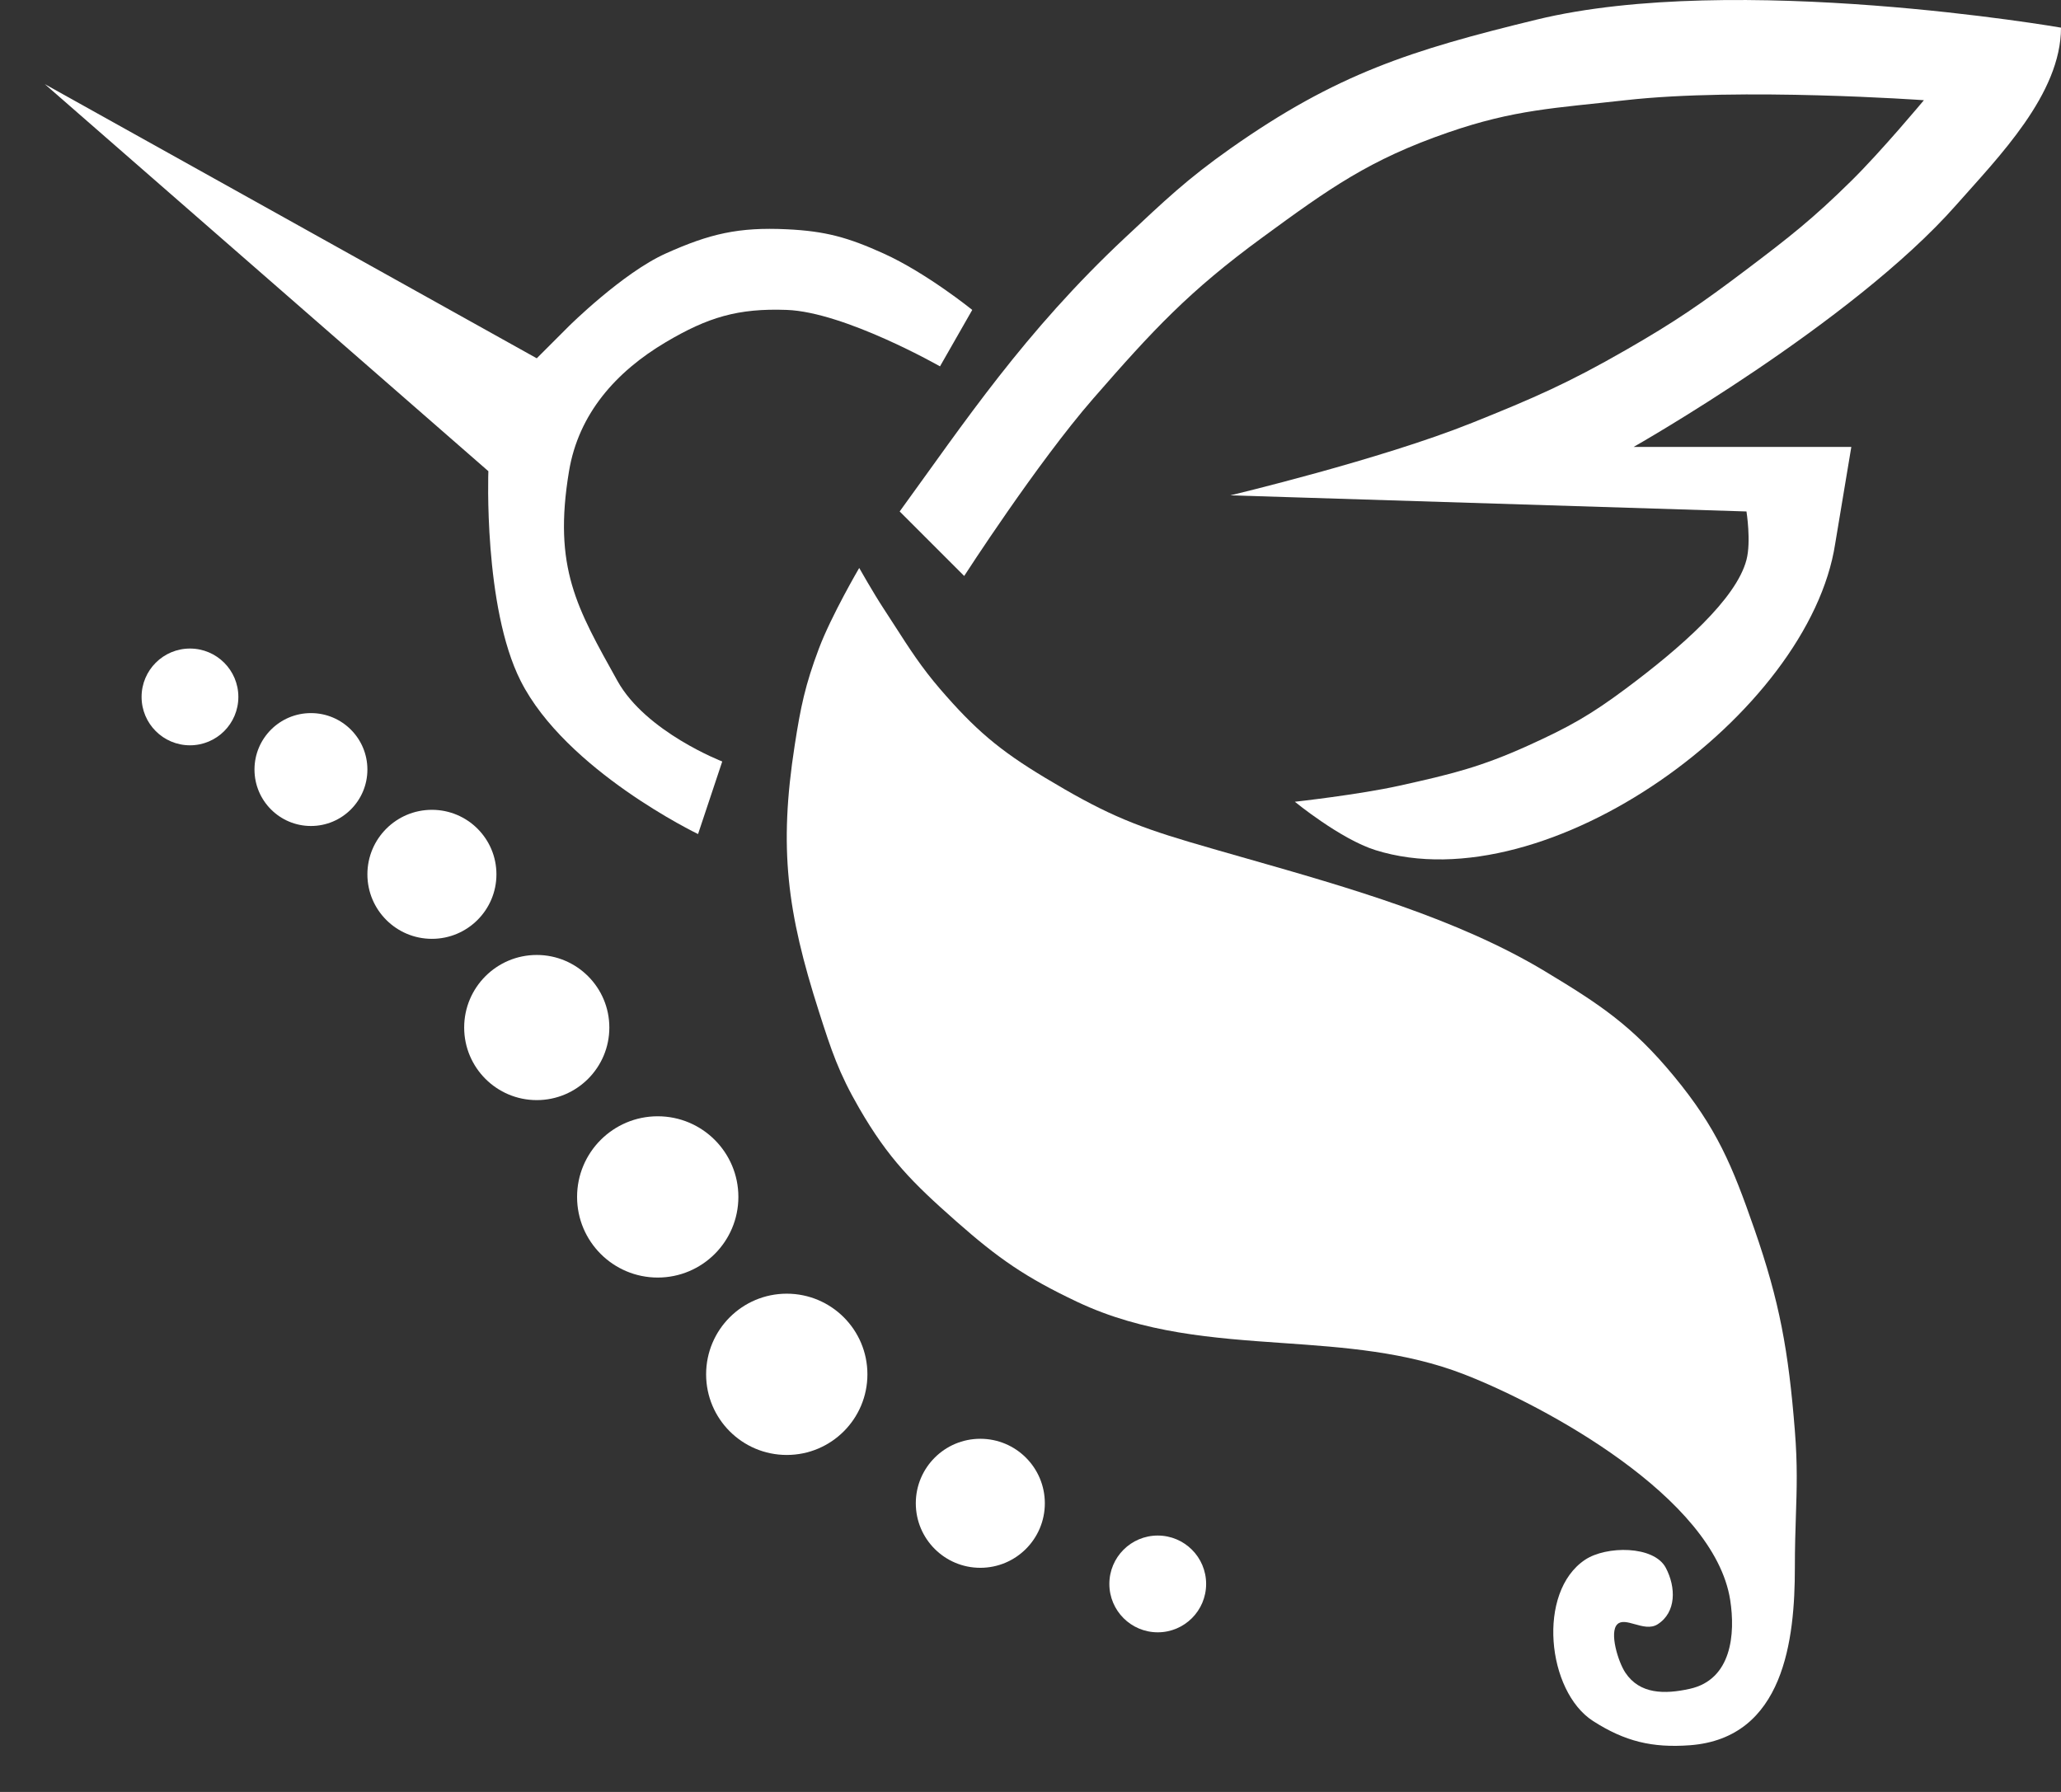 <svg xmlns="http://www.w3.org/2000/svg" width="46" height="40" viewBox="0 0 46 40" fill="none">
  <rect x="0" y="0" width="46" height="40" fill="#333333" stroke="none"/>
  <g>
    <!-- Añadimos una animación de escala al grupo que contiene todos los elementos -->
    <animateTransform
      attributeName="transform"
      type="scale"
      values="1;1.1;1"
      dur="2s"
      repeatCount="indefinite"
      additive="sum"
      calcMode="spline"
      keySplines="0.4 0 0.2 1; 0.4 0 0.2 1"
    />
    <!-- Tu SVG original aquí -->
    <path fill-rule="evenodd" clip-rule="evenodd" d="M19.177 12.678C19.177 12.678 18.554 13.742 18.277 14.478C17.971 15.291 17.87 15.779 17.737 16.638C17.379 18.939 17.567 20.359 18.277 22.578C18.555 23.448 18.719 23.947 19.177 24.738C19.826 25.86 20.365 26.4 21.337 27.258C22.287 28.097 22.892 28.515 24.037 29.058C25.522 29.762 27.082 29.872 28.634 29.98C30.007 30.076 31.373 30.172 32.677 30.678C34.453 31.367 38.26 33.417 38.617 35.718C38.734 36.472 38.651 37.49 37.717 37.698C37.151 37.824 36.598 37.82 36.277 37.338C36.116 37.097 35.914 36.438 36.097 36.258C36.185 36.171 36.327 36.211 36.484 36.255C36.655 36.303 36.843 36.356 36.997 36.258C37.416 35.991 37.409 35.433 37.18 34.998C36.916 34.496 35.848 34.503 35.377 34.818C34.297 35.538 34.526 37.757 35.557 38.418C36.267 38.873 36.876 39.02 37.717 38.958C39.826 38.8 40.06 36.582 40.06 34.998C40.06 34.544 40.072 34.176 40.083 33.835C40.103 33.225 40.121 32.702 40.06 31.938C39.918 30.151 39.719 29.053 39.157 27.438C38.661 26.012 38.318 25.181 37.357 24.018C36.434 22.901 35.718 22.425 34.477 21.678C32.531 20.507 30.103 19.814 27.84 19.168C27.405 19.044 26.975 18.922 26.557 18.798C25.233 18.406 24.58 18.115 23.32 17.358C22.298 16.743 21.759 16.282 20.98 15.378C20.568 14.899 20.294 14.473 19.982 13.987C19.897 13.855 19.81 13.72 19.717 13.578C19.492 13.235 19.177 12.678 19.177 12.678Z" fill="white"/>
    <path d="M10.9 10.518L1 1.878L11.98 7.998L12.7 7.278C12.7 7.278 13.898 6.09 14.86 5.658C15.841 5.217 16.486 5.067 17.56 5.118C18.428 5.159 18.928 5.3 19.72 5.658C20.681 6.093 21.7 6.918 21.7 6.918L20.98 8.178C20.98 8.178 18.852 6.965 17.56 6.918C16.47 6.878 15.799 7.082 14.86 7.638C13.745 8.299 12.913 9.239 12.7 10.518C12.34 12.678 12.88 13.578 13.78 15.198C14.415 16.341 16.12 16.998 16.12 16.998L15.58 18.618C15.58 18.618 12.63 17.199 11.62 15.198C10.787 13.547 10.9 10.518 10.9 10.518Z" fill="white"/>
    <circle cx="4.24" cy="15.557" r="1.08" fill="white"/>
    <circle cx="6.94" cy="17.178" r="1.26" fill="white"/>
    <circle cx="25.84" cy="35.357" r="1.08" fill="white"/>
    <circle cx="9.64" cy="19.517" r="1.44" fill="white"/>
    <circle cx="11.98" cy="22.937" r="1.62" fill="white"/>
    <circle cx="21.88" cy="33.557" r="1.44" fill="white"/>
    <ellipse cx="14.68" cy="26.718" rx="1.8" ry="1.8" fill="white"/>
    <ellipse cx="17.56" cy="30.678" rx="1.8" ry="1.8" fill="white"/>
    <path d="M21.52 12.857L20.08 11.417C21.52 9.437 22.859 7.413 25.12 5.297C25.994 4.479 26.482 4.007 27.46 3.317C29.829 1.648 31.484 1.122 34.3 0.437C38.74 -0.642 46 0.617 46 0.617C46 2.101 44.604 3.507 43.66 4.577C41.336 7.214 36.46 9.977 36.46 9.977H41.32L40.96 12.137C40.379 15.927 34.536 20.178 30.7 18.977C29.918 18.732 28.9 17.897 28.9 17.897C28.9 17.897 30.337 17.738 31.24 17.537C32.39 17.282 33.047 17.124 34.12 16.637C35.009 16.234 35.497 15.961 36.28 15.377C37.517 14.456 38.752 13.37 38.98 12.497C39.087 12.089 38.98 11.417 38.98 11.417L27.46 11.057C27.46 11.057 30.817 10.258 32.86 9.437C34.231 8.887 34.998 8.553 36.28 7.817C37.379 7.187 37.969 6.781 38.98 6.017C39.935 5.296 40.468 4.878 41.32 4.037C41.994 3.373 42.94 2.237 42.94 2.237C42.94 2.237 38.865 1.946 36.28 2.237C34.718 2.413 33.806 2.443 32.32 2.957C30.565 3.564 29.679 4.2 28.18 5.297C26.535 6.501 25.739 7.36 24.4 8.897C23.144 10.339 21.52 12.857 21.52 12.857Z" fill="white"/>
  </g>
</svg>
